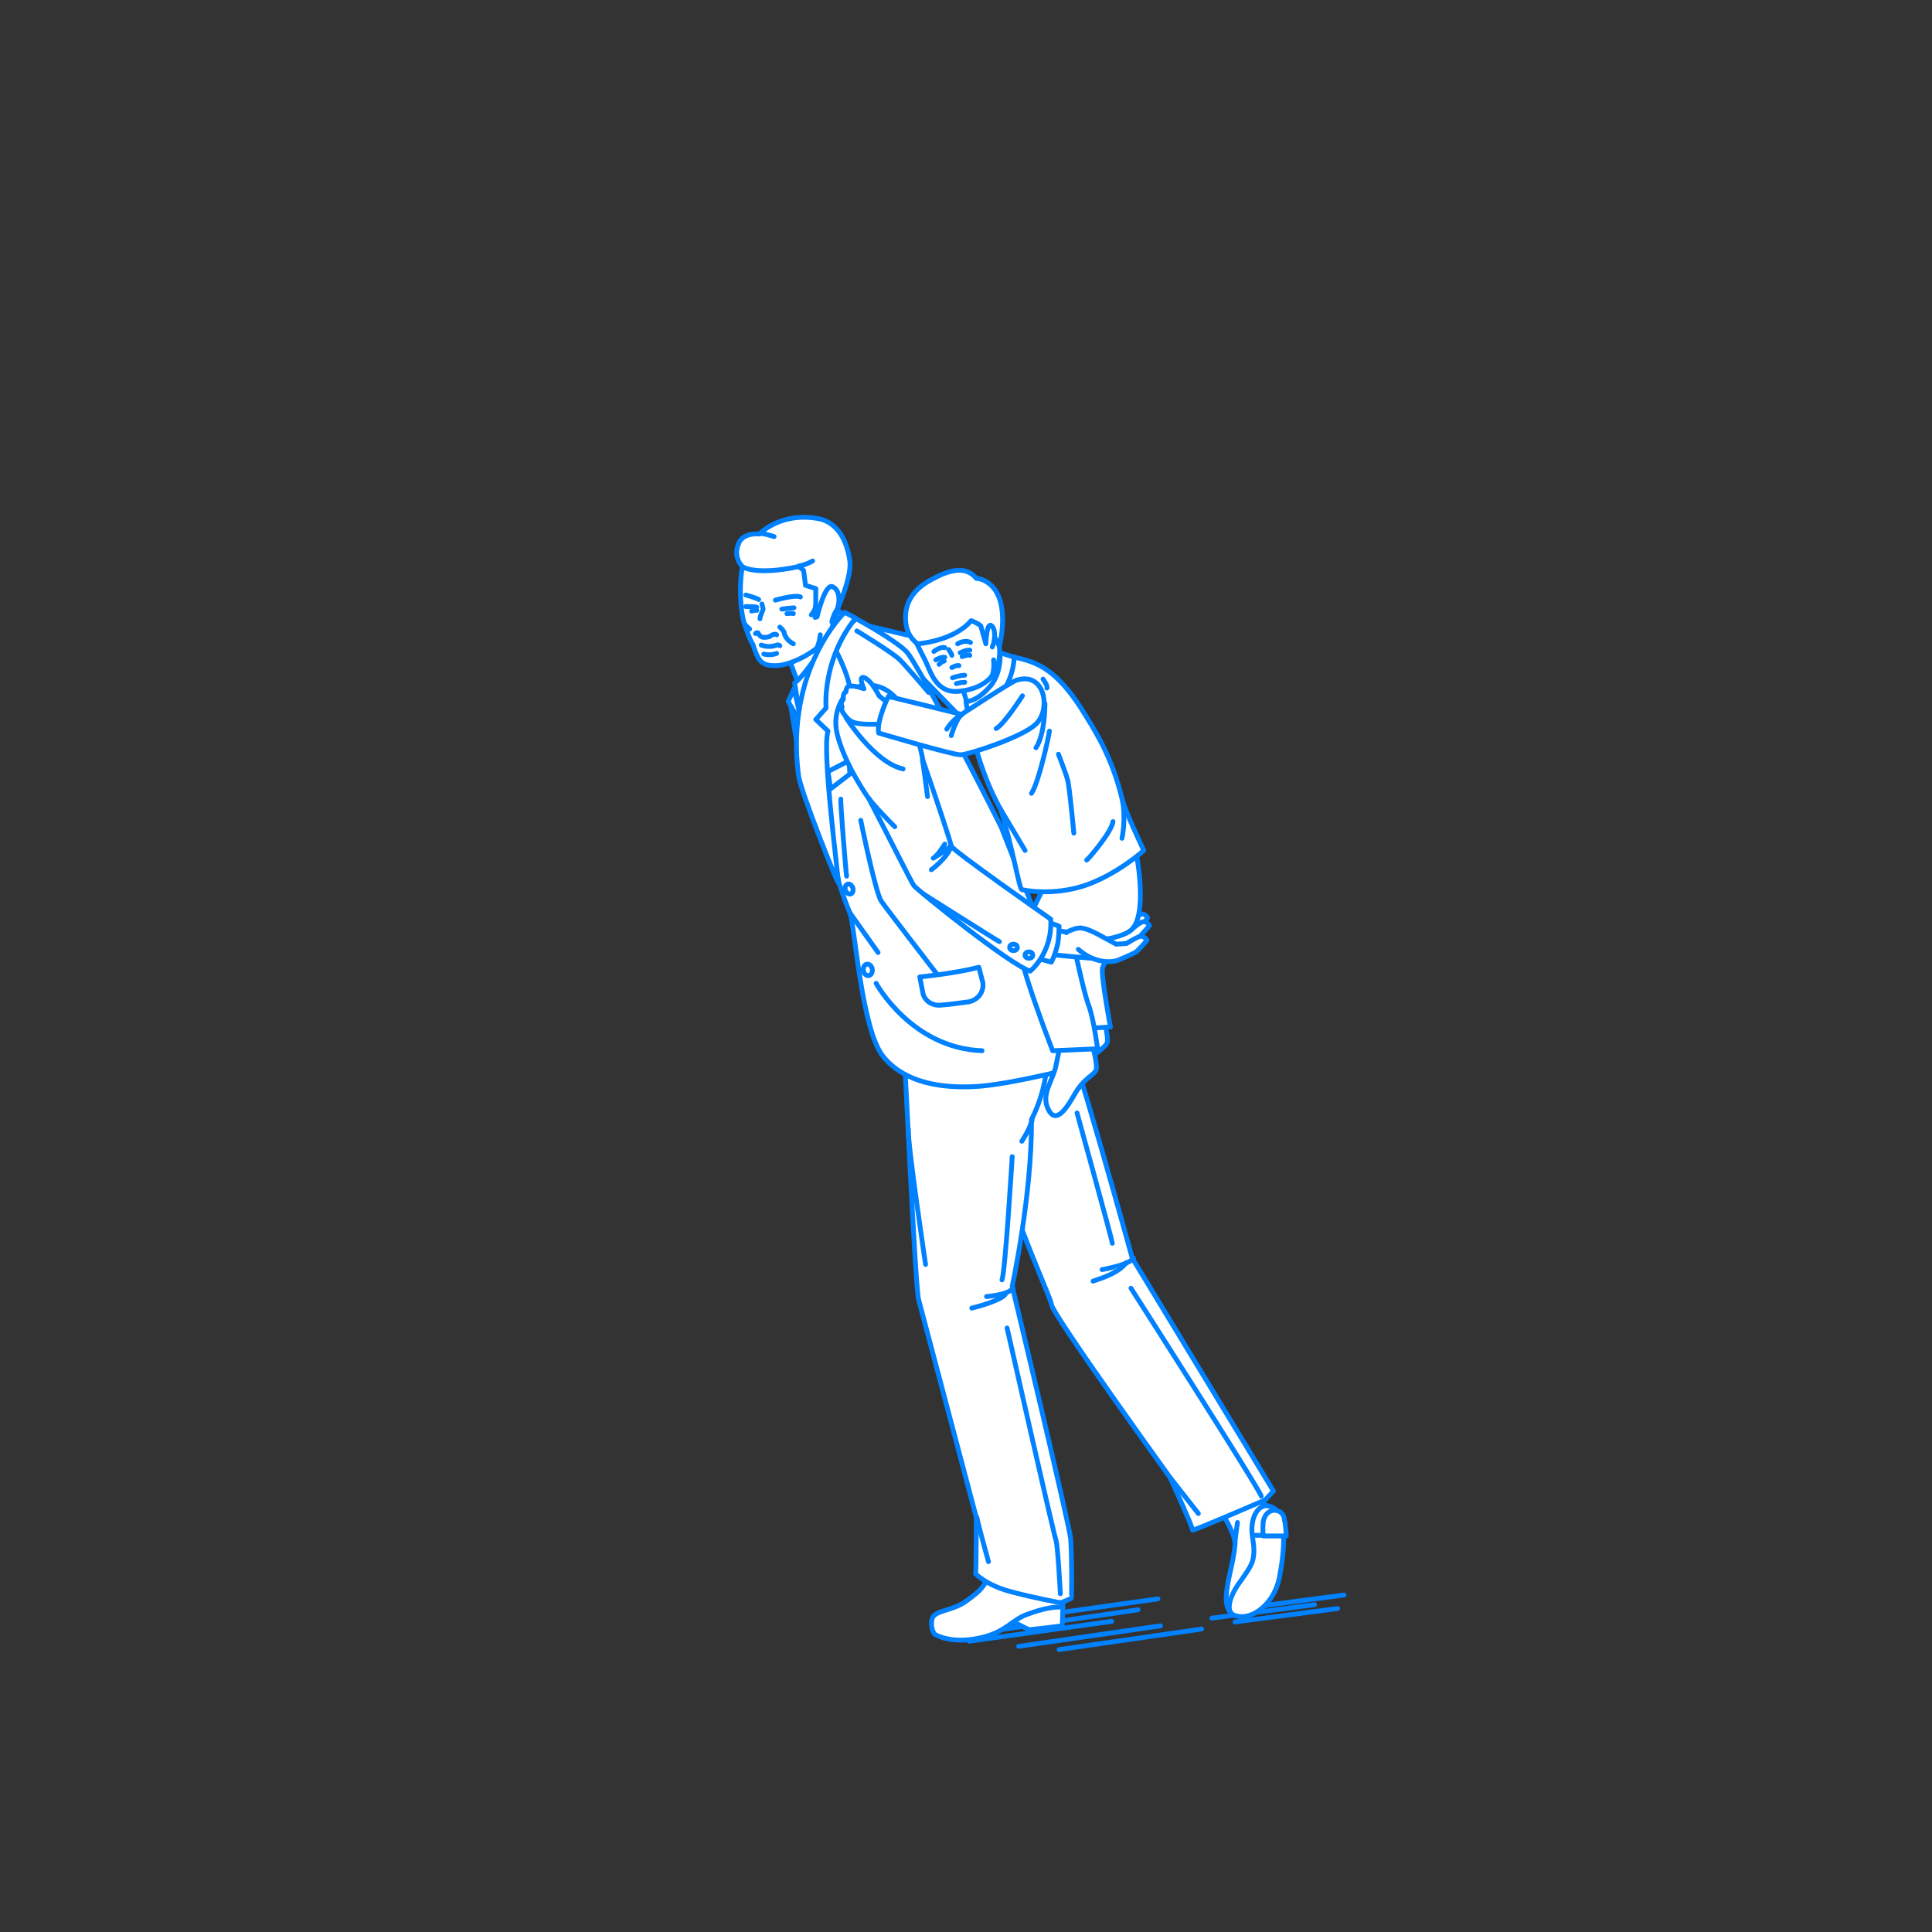 <?xml version="1.0" encoding="utf-8"?>
<!-- Generator: Adobe Illustrator 22.0.1, SVG Export Plug-In . SVG Version: 6.00 Build 0)  -->
<svg version="1.1" id="レイヤー_1" xmlns="http://www.w3.org/2000/svg" xmlns:xlink="http://www.w3.org/1999/xlink" x="0px"
	 y="0px" viewBox="0 0 301 301" style="enable-background:new 0 0 301 301;" xml:space="preserve">
<rect x="0" y="0" width="301" height="301" fill="#333333" stroke="none"/>
<style type="text/css">
	.st0{fill:none;}
	.st1{fill:none;stroke:#0081FF;stroke-width:0.75;stroke-linecap:round;stroke-linejoin:round;stroke-miterlimit:10;}
	.st2{fill:#FFFFFF;stroke:#0081FF;stroke-width:0.75;stroke-linecap:round;stroke-linejoin:round;stroke-miterlimit:10;}
	.st3{fill:#0081FF;stroke:#0081FF;stroke-width:0.75;stroke-linecap:round;stroke-linejoin:round;stroke-miterlimit:10;}
</style>
<g id="guide">
</g>
<rect x="0" y="1" class="st0" width="300" height="300"/>
<g>
	<line class="st1" x1="192.4" y1="252.7" x2="208.4" y2="250.6"/>
	<line class="st1" x1="188.8" y1="252.1" x2="204.8" y2="250"/>
	<line class="st1" x1="193.4" y1="250.6" x2="209.4" y2="248.5"/>
	<line class="st1" x1="165" y1="257" x2="187.2" y2="253.8"/>
	<line class="st1" x1="158.7" y1="256.5" x2="180.8" y2="253.3"/>
	<g>
		<line class="st1" x1="151" y1="255.7" x2="173.2" y2="252.6"/>
		<line class="st1" x1="155.2" y1="254" x2="177.3" y2="250.8"/>
		<line class="st1" x1="158.3" y1="252.2" x2="180.4" y2="249.1"/>
	</g>
	<g>
		<g>
			<path class="st2" d="M122.8,102.3c0.1,0.2,2.2,6,2.2,6l7.5-11.3l-3.7-3.7L122.8,102.3z"/>
			<path class="st2" d="M129.7,97.5c1.7-4.4,2.2-11-0.9-13.4c-3.1-2.4-9.7-2.9-12.5,2.2c-1.1,1.9-1.3,7.7-0.3,11
				c0.3,0.8,0.8,2.4,1.3,3.1c0.3,1,0.7,2.1,1.3,2.7c0.7,0.6,1.5,0.6,2.3,0.6c1.4,0,4-0.9,6.2-2.6c0.5-0.4,0.7-2.2,0.7-2.2"/>
			<g>
				<path class="st2" d="M129.9,96.2c0,0,2.9-6.1,2.5-8.8c-0.6-4.3-2.7-6.2-4.9-6.6c-5.9-1.1-9.2,2.4-9.2,2.4s-2.2-0.3-3.1,1.2
					c-1.2,2.4,0.5,3.9,0.5,3.9s1.9,1.4,8.6,0c0.1,0,0.7,0.3,0.9,0.6l0.3,2.3l1.6,0.5c0,1.6,0,3.7-0.1,4.5l2.3-3.3L129.9,96.2z"/>
			</g>
			<path class="st1" d="M119,101.9c0,0,1,0.3,2-0.1"/>
			<path class="st2" d="M127.3,96.1c0,0,1.2-5.2,2.4-4.7c1.4,0.6,1.1,3.1,0.5,3.9c-0.4,0.6-0.6,1.6-0.6,1.6"/>
			<path class="st1" d="M116.2,92.7c0,0,1.5,0.4,2,0.7"/>
			<path class="st1" d="M120.8,93.5c0,0,3.1-0.9,3.9-0.5"/>
			<path class="st3" d="M118.7,94.1c0,0,0.2,0.7,0.2,0.8s-0.5,1.1-0.5,1.5"/>
			<path class="st1" d="M117.7,98.7c0,0,0.2-0.2,0.4-0.1c0,0,0.3,0.7,0.9,0.7c0.8,0,1.1-0.2,1-0.2c0,0,0.7-0.5,1-0.2"/>
			<path class="st1" d="M121.8,94.9c0,0,1.5-0.2,1.9-0.2"/>
			<g>
				<path class="st1" d="M116.2,94.5c0,0,1.5,0,1.7,0.1"/>
			</g>
			<path class="st1" d="M120.6,83.6c0,0-1.5-0.5-2.2-0.5"/>
			<path class="st1" d="M122.6,95.6c0,0,0.8-0.1,1,0"/>
			<path class="st1" d="M117.1,95.2c0,0,0.7-0.2,0.8-0.1"/>
			<path class="st1" d="M121.5,100.6c0,0-0.2-0.2-0.5-0.1c-1.2,0.5-2.4,0-2.4,0"/>
			<path class="st1" d="M121.5,97.7c0,0,0.7,0.6,0.7,1c0,0,0.2,1,1.4,1.6"/>
			<path class="st1" d="M126.4,95.8c0,0,0.6-0.7,0.7-1.4"/>
			<path class="st1" d="M116.8,98c0,0-0.8-0.7-0.8-0.8"/>
		</g>
		<g>
			<g>
				<path class="st2" d="M197.4,234.6l-8.8-5.8l-1.3,2.6c0,0,5.3,6.6,5.1,9.3c-0.3,4.1-2.9,9.7,0,11c0,0,5.9-7.8,5.9-8.6
					C198.3,242.4,197.4,234.6,197.4,234.6z"/>
				<path class="st2" d="M197.4,234.6c-0.8-0.1-2,0.7-2.3,2.8c-0.3,2.1,0.6,3.2,0.1,5.6c-0.2,1-1.4,2.6-2.4,4
					c-1.3,2-1.9,4.2-0.4,4.7c2.7,0.9,6.1-1.9,6.9-5.8C200.1,241.9,200.9,234.8,197.4,234.6z"/>
				<path class="st2" d="M192.8,237.2c0,0-0.4,2.6-0.4,3.5"/>
				<path class="st2" d="M198.5,235.3c-0.7,0-1.5,0.6-1.7,1.8c-0.1,1.2,0,2.2,0,2.2l3.6,0c0,0-0.1-2-0.3-2.5
					C200.1,236.2,199.7,235.3,198.5,235.3z"/>
				<line class="st1" x1="196.9" y1="239.2" x2="195.3" y2="239.2"/>
			</g>
			<path class="st2" d="M163.8,203.2c0.1,1.5,18.5,27,18.5,27s3.6,7.9,3.5,8.2c0.4,0,11.3-4.7,11.3-4.7l1.3-1.4l-22-36.3
				c0,0-9.8-35.5-10.9-36.4s-10.1,0.3-10.9,2.1C149.3,172.3,163.6,201.3,163.8,203.2z"/>
			<path class="st2" d="M165.6,250.4l-0.1,2.9c0,0-3.9,0.5-5.2,0.6l-4.2-2.1C156.1,251.7,162.4,248.4,165.6,250.4z"/>
			<path class="st2" d="M154.5,243.1c-0.5,3.8-1.6,4.6-3.9,6.3c-2.3,1.7-5.1,1.4-5.4,2.9c-0.3,1.4,0.4,2.3,0.4,2.3s2.4,1.6,7,0.6
				c3.9-0.8,5.1-2.8,7.2-3.6c2.9-1.1,4.6-1.3,5.7-1.2c0,0,1-3.4-0.6-6.7c-1.6-3.3-3-9.7-3-9.7s-6.8,0.8-6.8,1.5
				C155.1,236,154.8,240.7,154.5,243.1z"/>
			<path class="st2" d="M158.1,153.9c0,0-16.3,5.7-17.3,8.4c0,0,1.8,38.1,2.3,40.1c0.4,1.5,9,34,9,34s0,7.6-0.1,8.8
				c0,0,1.6,1.7,5.2,2.7s8,1.8,8,1.8s1-0.3,1.7-0.7c0.1-0.1,0.1-7.1-0.1-9.3c-0.2-2.2-9.1-39.3-9.1-39.3s3.1-14.3,3-26
				c0,0,2.7-4.7,2.5-11.1L158.1,153.9z"/>
			<path class="st2" d="M171.7,197.8c0,0,4.2-0.7,4.9-1.8"/>
			<path class="st2" d="M170.3,199.6c0.7-0.3,3.7-1,5.2-2.9"/>
			<path class="st1" d="M153.7,202c0,0,3.8-0.3,4.1-1.4"/>
			<path class="st1" d="M151.4,203.8c0,0,4.2-1,5.2-2.1"/>
			<path class="st2" d="M156.9,206.9c0,0,7.3,32.3,7.6,33c0.3,0.7,0.7,8.4,0.7,8.4"/>
			<path class="st1" d="M176.2,200.7c0,0,20.1,31.4,20.3,32.4"/>
			<path class="st2" d="M159.2,177.8c0,0,1.2-1.8,1.6-3.3"/>
			<path class="st1" d="M157.7,180.2c0,0-1.1,18.2-1.6,19.2"/>
			<path class="st2" d="M167.8,173.4c0,0,5.5,19.9,5.5,20.3"/>
			<line class="st1" x1="186.7" y1="235.8" x2="182.3" y2="230.2"/>
			<path class="st2" d="M154,243.3c0,0-1.7-6.1-1.8-6.9"/>
			<path class="st1" d="M144.2,197c0,0-2.8-18.7-2.7-21.2"/>
		</g>
		<g>
			<path class="st2" d="M172,158.7c0,0,0.7,2.9,0.5,3.7c-0.1,0.8-3.8,3.1-4.6,4.1c-0.8,0.9-2.6,1.3-2.4,0c0.3-1.3,2.4-5.5,2.5-6.2
				s0-5.6,0-5.6l2.6-0.9L172,158.7z"/>
			<path class="st2" d="M175.9,140.6c0,0-3.7,9.4-4.1,10.1c-0.4,0.7,1.2,9.3,1.2,9.3l-5,0.3c0,0-3.7-11.7-3.1-12.2
				s4.9-11.9,4.9-11.9S175.5,139.2,175.9,140.6z"/>
		</g>
		<path class="st2" d="M169.7,147c0,0,1.8,0.3,3.7-0.1c0.3-0.1,3.6-1.6,3.9-1.9c0.3-0.3,1.5-2,1.5-2s-0.4-0.7-0.9-0.6
			c-0.5,0.1-2.3,1.5-2.3,1.5l-3,0.5l-1.4-0.1"/>
		<path class="st2" d="M169.7,147.5c0,0,1.7,0.4,3.7,0.2c0.3,0,3.7-1.3,4-1.6c0.3-0.3,1.7-1.9,1.7-1.9s-0.4-0.7-1-0.6s-2,1.4-2,1.4
			l-3.1,0.7l-2.6-0.2"/>
		<path class="st2" d="M123.2,110c0,0,2,12.6,2.4,13.6c0.1-0.5,0.1-11.5,0.1-11.5L123.2,110z"/>
		<polygon class="st2" points="123.7,107.3 122.8,109.3 125.1,113.3 		"/>
		<path class="st2" d="M152.8,104.9c0,0-9.2-5.5-9.8-5.6c-0.7-0.1-9-2.1-9-2.1l0.8,3.5l9,5l6.9,7.1
			C150.7,112.9,155.8,107.2,152.8,104.9z"/>
		<path class="st2" d="M130.7,137.5c0,0,0.8,2.6,1.7,4.7c0.8,2.1,1.8,18.2,5.2,22.4c3.4,4.2,9.2,4.9,14,4.7
			c5.8-0.2,18.9-3.7,18.9-3.7s-14.3-36.1-14.5-36.7c-0.2-0.5-12.9-25.5-14.8-27.4c-1.9-1.9-7.8-5.1-7.8-5.1l-3.9,3.4l-3.7,12.4
			L130.7,137.5z"/>
		<path class="st2" d="M130.4,97.4c0,0-4.7,7.7-6.6,9l0.7,4.4c0,0,4.3-7.9,4.5-8.5C129.3,101.7,130.4,97.4,130.4,97.4z"/>
		<path class="st2" d="M131.6,95.4c0,0-9.3,8.8-7.2,25.4c0.3,2.4,6.2,17.2,6.2,16.7c0.1-0.5-2.6-20.5-1.6-23.6l-1.9-1.8l1.6-1.8
			c0,0-0.7-7.4,4.6-14L131.6,95.4z"/>
		<g>
			<path class="st2" d="M165.5,161.2c0,0-0.6,2.9-1,4.9s-2.1,4.1-1.4,6.2c1,2.8,2.5,1.4,4.2-1.6c1.6-2.9,3.3-3.2,3.5-4.1
				c0.2-0.9-0.8-6.1-3-8.4L165.5,161.2z"/>
			<path class="st2" d="M177,132.8c0,0,2,10-0.9,12.2c-2.2,1.7-8.9,1.8-8.9,1.8s1.6,7.7,2.4,9.8c0.8,2.1,1.4,6.8,1.4,6.8l-7,0.3
				c0,0-5.8-14.9-5.2-17s3.5-7.8,3.5-7.8l-1.4-5.4C161,133.6,174.1,129.9,177,132.8z"/>
		</g>
		<path class="st2" d="M156.6,145.9c0,0-9.4-4.5-10.6-5.1"/>
		<ellipse transform="matrix(0.952 -0.306 0.306 0.952 -36.04 47.144)" class="st2" cx="132.3" cy="138.5" rx="0.6" ry="0.8"/>
		
			<ellipse transform="matrix(0.988 -0.152 0.152 0.988 -21.439 22.382)" class="st2" cx="135.3" cy="151.1" rx="0.7" ry="0.9"/>
		<path class="st2" d="M143.3,152.2c0,0,5.3-0.5,9.2-1.5l0.6,2.3c0.3,1.5-0.8,2.9-2.3,3.1c-1.4,0.2-3,0.4-4.3,0.5
			c-1.2,0.1-2.4-0.6-2.7-1.8L143.3,152.2z"/>
		<polygon class="st2" points="129,120.2 132.3,118.5 132.4,120.6 129.4,122.9 		"/>
		<path class="st1" d="M134.1,127.8c0,0,2.3,11.3,3.2,12.6s8.7,11.4,8.7,11.4"/>
		<line class="st1" x1="136.8" y1="148.4" x2="132.4" y2="142.2"/>
		<path class="st2" d="M136.5,153.2c0,0,5.5,10.1,16.5,10.5"/>
		<path class="st1" d="M133.5,98.3c0,0,5.6,3.4,6.7,4.5c1,1,4.5,5.1,4.5,5.1"/>
		<path class="st2" d="M149.4,105.3l1.5,5c0,0,3.4-1.9,4.8-3.8c1.4-1.9,1.6-3.5,1.6-3.5l-3.4-3.1L149.4,105.3z"/>
		<path class="st2" d="M155.8,101.7c0,0,2,0.6,2.2,0.7c3.8,0.7,6.7,2.2,10.4,7.9c2,3.2,4.8,7.4,6.4,14.1c0.4,1.8,3.4,8.1,3.4,8.1
			s-4.2,3.8-9.3,5.5c-5,1.6-9.3,0.7-9.7,0.6c-0.4-0.1-1.4-6.4-3.3-12.5c-4.3-7.6-5.4-16.8-5.4-16.8s1.6,0.1,3.7-2.3
			C156.1,104.9,155.8,101.7,155.8,101.7z"/>
		<line class="st2" x1="159.7" y1="132.5" x2="155.9" y2="126.1"/>
		<path class="st2" d="M164.9,117.5c0,0,1.2,3.1,1.4,3.9c0.3,0.8,1,8.4,1,8.4"/>
		<path class="st2" d="M141.7,97.9c0,0,1.6,3.4,2.4,4.9s1.6,5.3,5.3,4.9c3.1-0.3,6.8-1.9,6.3-7.1s-2.4-9.9-6-10.2
			C146.2,90,142,93.6,141.7,97.9z"/>
		<path class="st2" d="M148.3,104c0,0,0.7-0.4,1.1-0.3"/>
		<path class="st2" d="M148.4,105.6c0,0,1.1-0.4,1.9-0.4"/>
		<path class="st2" d="M149,106.5c0,0,0.7-0.2,1.3-0.2"/>
		<path class="st2" d="M154.8,91.6c-0.6-0.7-1.5-1.4-2.7-1.5c-1.7-2.1-4.4-1.2-6.8,0.1c-3.3,1.7-4.4,4-4.2,6.6
			c0.2,2.6,1.9,3.5,1.9,3.5s5.6-0.4,8.3-3.6c0,0,0.9,0.3,1.5,0.8c0,0,0,0,0,0l0.8,2.8l0.6-2.1c0.7,0.7,1,1.5,1.5,2.5
			C155.7,100.6,157.3,94.7,154.8,91.6z"/>
		<path class="st2" d="M174.8,130.6c0,0,0.7-3,0-6.3"/>
		<path class="st2" d="M169.3,134c0.4-0.3,3.9-4.4,4.1-6"/>
		<path class="st2" d="M162.8,109.6c0,0.4,0,4.8-1.4,6.9"/>
		<path class="st2" d="M163.5,113.9c-0.1,0.9-1.7,8.1-2.8,9.7"/>
		<path class="st2" d="M133.3,114.9c0.5,0.7,4.9,2.8,6.7,2.8"/>
		<path class="st1" d="M158,102.3c0,0,0.1,3.2-2.3,6.2c-2.2,2.8-4.3,3.1-4.3,3.1"/>
		<path class="st2" d="M153.6,100.2c0,0,0.1-3.4,0.9-2.7c0.8,0.7,0.3,2.7,0.3,2.7l-0.2,0.6"/>
		<path class="st2" d="M145.5,101.5c0,0,1-0.8,1.7-0.6"/>
		<path class="st2" d="M149.2,100.3c0,0,1.1-0.7,2-0.2"/>
		<path class="st1" d="M145.8,102.8c0,0,0.9-0.5,1.4-0.4"/>
		<path class="st1" d="M149.6,101.7c0,0,1-0.5,1.5-0.4"/>
		<path class="st2" d="M163.4,144.8c0,0,3.9,0.6,4.5,0.6s4.6,4.1,4.6,4.1s-10.3-0.8-11.5-1.2L163.4,144.8z"/>
		<path class="st2" d="M168,147.9c0,0,2.5,2.5,5.9,1.8c0.3-0.1,2.7-1.1,3.1-1.4c0.4-0.3,1.7-1.8,1.7-1.8s-0.5-0.8-1.1-0.6
			c-0.5,0.1-2.1,1.1-2.1,1.1l-1.6,0.1l-2.4-1.3c0,0-1.7-1-2.9-1.2c-1-0.2-2.5,0.7-2.5,0.7"/>
		<path class="st2" d="M161.8,143.1l3.2,1.2c0,0,0,1.5-0.2,2.7c-0.4,1.8-1,2.9-1,2.9l-3-0.8C160.8,149.2,161.6,143.8,161.8,143.1z"
			/>
		<g>
			<g>
				<path class="st2" d="M132.4,107.5c0,0-2.7,2.3-2.1,6.2c0.2,1.4,1.4,5.4,5.1,10.8c3.1,5.9,6.6,13,7,13.5
					c0.8,0.9,14.8,12.2,18.1,13.3c0,0,3.5-2.8,3.2-8.1c0,0-15.6-10.9-15.5-11.4c0-0.3-2.5-7.9-4.4-13.3c-0.9-5.1-3.1-8.2-3.7-9.1
					C139.5,108.6,137,105.3,132.4,107.5z"/>
			</g>
			<g>
				<ellipse class="st2" cx="160.3" cy="148.8" rx="0.6" ry="0.5"/>
				<ellipse class="st2" cx="157.9" cy="147.6" rx="0.6" ry="0.5"/>
			</g>
			<path class="st1" d="M145.1,135.5c0,0,2.5-1.8,3.1-3.7"/>
		</g>
		<path class="st1" d="M131.8,111.8c0,0,4.4,7,8.9,8"/>
		<path class="st1" d="M130.4,101.7c0,0,2,3.9,2,5.8"/>
		<g>
			<g>
				<path class="st2" d="M140.5,110.7c0,0-3.3-1.8-3.6-2.4c-0.4-0.8-1.1-1.8-1.3-2c-0.3-0.3-1.1-1.1-1.4-0.6c-0.1,0.2,0.1,1,0.4,1.6
					c-0.9-0.3-2.1-0.6-2.5-0.3c-0.2,0.1-0.3,0.5-0.3,0.8c-0.3,0-0.5,0.7-0.4,1.1c-0.2,0.3-0.5,0.7-0.2,1.2c-0.2,0.5,0.1,0.9,0.4,1.3
					c0.8,1.1,1.5,1.3,2.9,1.4c0.9,0.1,2.6,0,3.9,0c0.7,0,1.3,0.4,1.3,0.4L140.5,110.7z"/>
				<g>
					<path class="st2" d="M158.3,106c-0.7,0.2-8.5,5.3-8.5,5.3s-10.9-2.7-11.4-2.8c0,0-1.9,3.9-1.5,5.7c0,0,11.4,3.4,12.8,3.4
						c1.4-0.1,9.7-2.8,11.7-4.8C163.8,110.5,162.8,104.5,158.3,106z"/>
				</g>
			</g>
			<path class="st2" d="M148.2,114.6c0,0,0.8-2.8,1.7-3.3"/>
			<path class="st2" d="M159.3,108.4c0,0-2.9,4.5-4.1,5.1"/>
			<path class="st2" d="M147.5,113.6c0,0,0.8-1.4,2.2-2.2"/>
		</g>
		<path class="st1" d="M147.2,131.5c0,0-1.1,1.8-1.8,2.2c0,0,2.2-1.3,2.7-1.9"/>
		<path class="st2" d="M139.4,128.8c0,0-3.6-3.6-4-4.4"/>
		<path class="st2" d="M144.5,124.1c0,0-0.6-4.8-0.8-5.7"/>
		<path class="st1" d="M131.9,136.5c-0.1-0.5-1-11.5-0.9-12"/>
		<path class="st1" d="M143.9,139.3c0,0,11.2,7.1,11.8,7.4"/>
		<path class="st1" d="M149.9,102.3c0,0,1.1-0.4,1.2-0.2"/>
		<path class="st1" d="M146.3,103.5c0,0,0.5-0.5,0.8-0.5"/>
		<path class="st1" d="M147.8,101.2c0,0,0.5,0.7,0.5,0.9"/>
		<path class="st2" d="M162.5,105.8c0,0,0.8,1.1,0.6,1.4"/>
		<path class="st1" d="M154.8,102.8c0,0,0.2,2-0.4,2.7"/>
		<path class="st1" d="M126.6,87.4c0,0-1,0.6-2.2,0.8"/>
	</g>
</g>
</svg>

